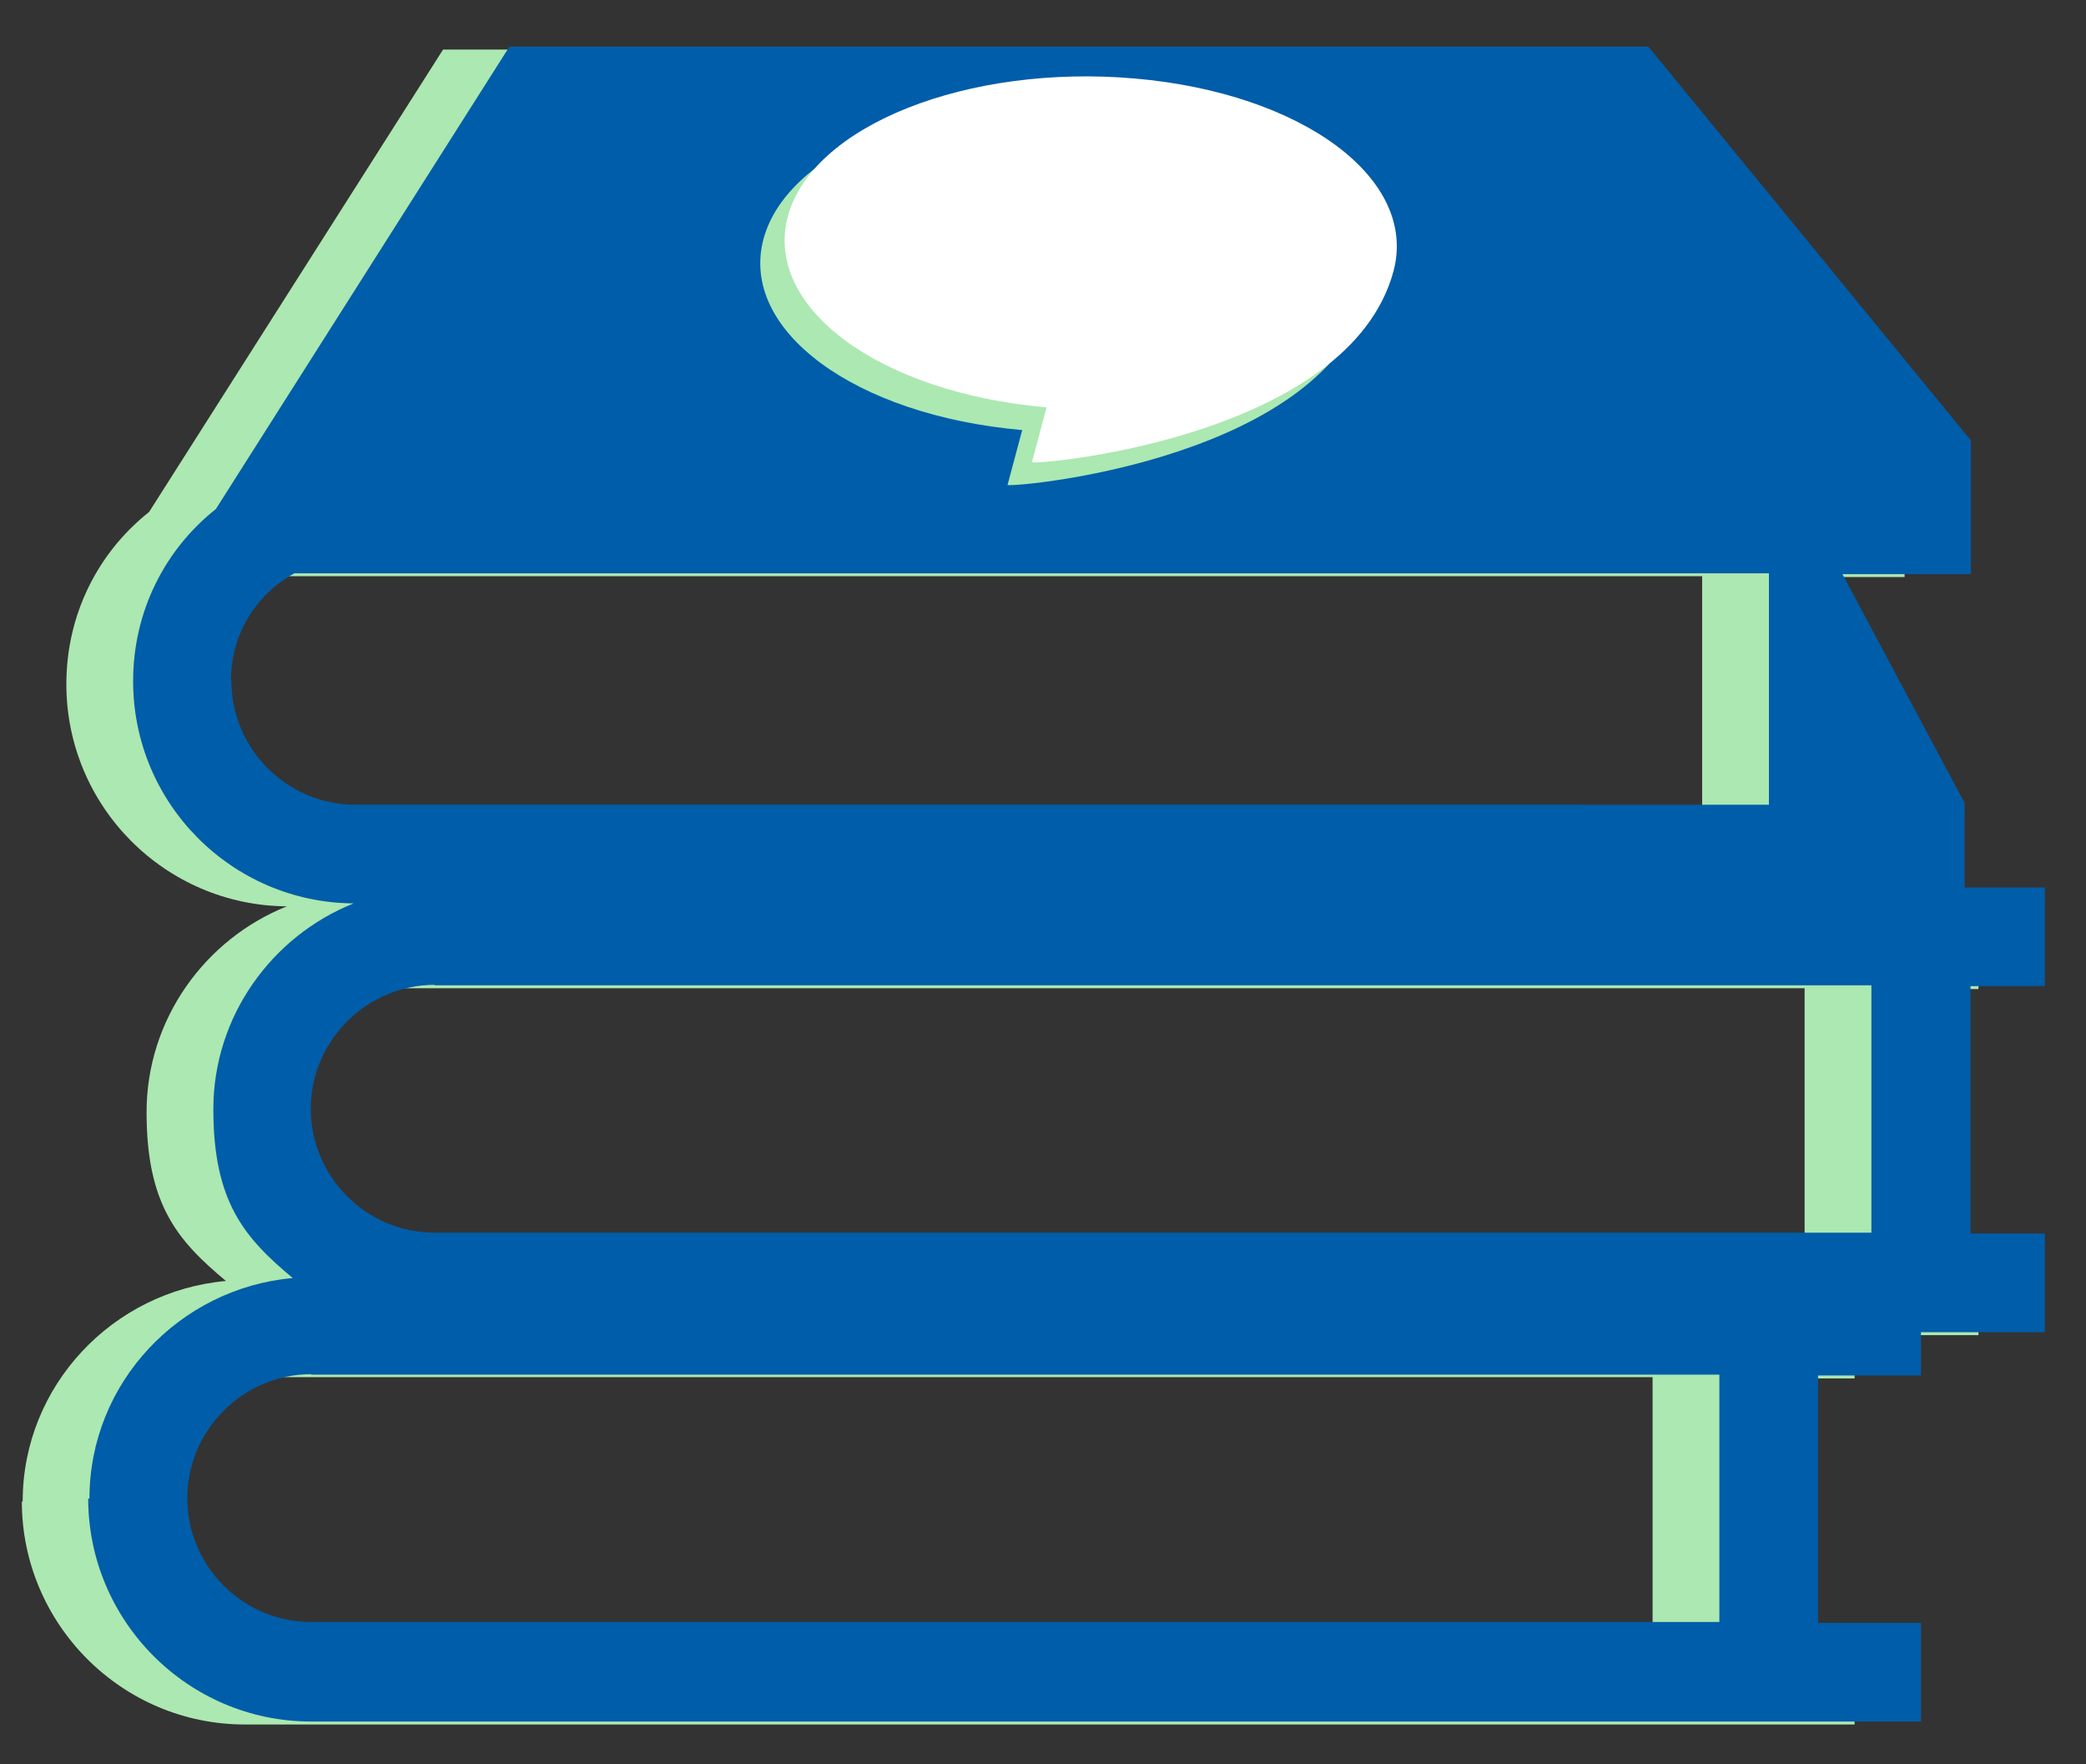 <?xml version="1.0" encoding="UTF-8"?>
<svg xmlns="http://www.w3.org/2000/svg" version="1.1" viewBox="0 0 496.7 420.1">
  <rect x="0" y="0" width="496.7" height="420.1" fill="#333333" stroke="none"/>
  <defs>
    <style>
      .cls-1 {
        fill: #ace8b1;
      }

      .cls-2 {
        fill: #fff;
      }

      .cls-3 {
        fill: #005da9;
      }
    </style>
  </defs>
  <!-- Generator: Adobe Illustrator 28.6.0, SVG Export Plug-In . SVG Version: 1.2.0 Build 709)  -->
  <g>
    <g id="Layer_1">
      <path class="cls-1" d="M5.2,357.5c0,29.1,23.7,53.1,53.1,53.1h383.3v-23.5h-24.5v-58.9h24.5v-10.3h29.5v-23.5h-17.7v-58.9h17.7v-23.5h-19.1v-20.1l-29.1-54.5h30.6v-31.8L376.6,11.8H105.5L35.5,121.9c-12.1,9.6-19.7,24.3-19.7,41,0,29.1,23.5,52.7,52.5,52.9-19.5,7.8-33.4,26.9-33.4,49s7.4,30.6,18.9,40.2c-26.9,2.4-48.4,24.9-48.4,52.5h-.2ZM39.1,162.7c0-11.1,6-20.5,15.1-25.5h351.1v55.1H68.7c-16.3,0-29.5-13.3-29.5-29.5ZM87.6,235.3h342.1v58.9H87.6c-16.3,0-29.5-13.3-29.5-29.5s13.3-29.5,29.5-29.5v.2ZM58.2,327.9h335.3v58.9H58.2c-16.3,0-29.5-13.3-29.5-29.5s13.3-29.5,29.5-29.5v.2Z"/>
      <path class="cls-3" d="M21,356.8c0,29.1,23.7,53.1,53.1,53.1h383.3v-23.5h-24.5v-58.9h24.5v-10.3h29.5v-23.5h-17.7v-58.9h17.7v-23.5h-19.1v-20.1l-29.1-54.5h30.6v-31.8L392.5,11.1H121.3L51.4,121.2c-12.1,9.6-19.7,24.3-19.7,41,0,29.1,23.5,52.7,52.5,52.9-19.5,7.8-33.4,26.9-33.4,49s7.4,30.6,18.9,40.2c-26.9,2.4-48.4,24.9-48.4,52.5h-.2ZM55,162c0-11.1,6-20.5,15.1-25.5h351.1v55.1H84.6c-16.3,0-29.5-13.3-29.5-29.5ZM103.5,234.6h342.1v58.9H103.5c-16.3,0-29.5-13.3-29.5-29.5s13.3-29.5,29.5-29.5v.2ZM74.1,327.3h335.3v58.9H74.1c-16.3,0-29.5-13.3-29.5-29.5s13.3-29.5,29.5-29.5v.2Z"/>
      <path class="cls-1" d="M326,70c-10.5,38.8-81.8,45.9-86.1,45.5l3.5-13.1c-39.9-3.5-67.4-23.8-61.6-45.5,5.8-21.6,42.8-36.3,82.7-32.8,39.9,3.5,67.4,23.9,61.5,45.9Z"/>
      <path class="cls-2" d="M331.8,64.6c-10.5,38.8-81.8,45.9-86.1,45.5l3.5-13.1c-39.9-3.5-67.4-23.8-61.6-45.5,5.8-21.6,42.8-36.3,82.7-32.8,39.9,3.5,67.4,23.9,61.5,45.9Z"/>
    </g>
  </g>
</svg>